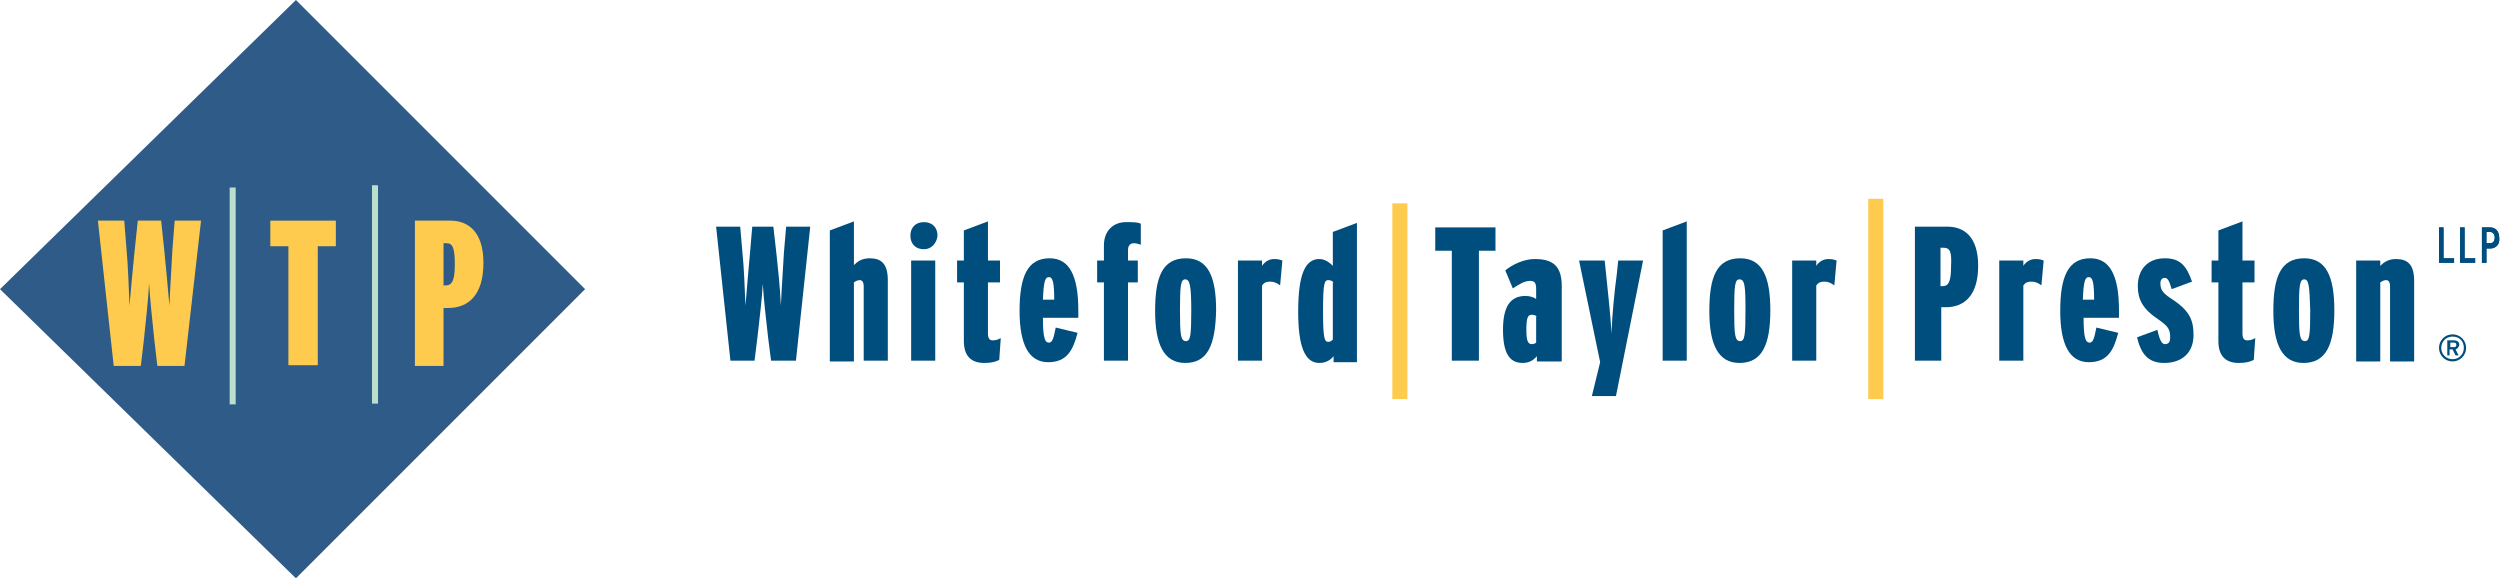 <?xml version="1.0" encoding="utf-8"?>
<!-- Generator: Adobe Illustrator 19.2.1, SVG Export Plug-In . SVG Version: 6.00 Build 0)  -->
<svg version="1.1" id="Layer_1" xmlns="http://www.w3.org/2000/svg" xmlns:xlink="http://www.w3.org/1999/xlink" x="0px" y="0px"
	 viewBox="0 0 332 76.8" style="enable-background:new 0 0 332 76.8;" xml:space="preserve">
<style type="text/css">
	.st0{fill:#004E7D;}
	.st1{fill:#FFCB4E;}
	.st2{fill:#2E5B87;}
	.st3{fill:#BAE0CD;}
</style>
<g>
	<g>
		<path class="st0" d="M105.7,47.9h-3.3l-0.4-3.1c-0.3-2.6-0.6-5.3-0.7-7.1c-0.1,1.8-0.4,4.4-0.7,7l-0.4,3.2H97l-1.9-17.8h3.2
			l0.3,3.5c0.2,1.9,0.3,4.6,0.4,7c0.2-2.3,0.4-5,0.6-7l0.3-3.5h2.8l0.4,3.5c0.2,1.9,0.5,4.6,0.6,7c0.1-2.3,0.3-5,0.4-7l0.3-3.5h3.2
			L105.7,47.9z"/>
		<path class="st0" d="M114.7,47.9V38c0-0.5-0.2-0.8-0.5-0.8c-0.3,0-0.5,0.1-0.8,0.3v10.5h-3.2V30.6l3.2-1.2v5.8
			c0.5-0.5,1.1-0.9,2.1-0.9c1.5,0,2.4,0.7,2.4,2.9v10.7H114.7z"/>
		<path class="st0" d="M122.7,33.1c-1.1,0-1.8-0.7-1.8-1.8c0-1.1,0.7-1.8,1.8-1.8c1.1,0,1.8,0.7,1.8,1.8
			C124.4,32.3,123.7,33.1,122.7,33.1z M121,47.9V34.6h3.2v13.3H121z"/>
		<path class="st0" d="M132.7,47.8c-0.6,0.3-1.2,0.4-2,0.4c-1.7,0-2.7-0.9-2.7-2.9v-7.8h-0.9v-2.9h0.9v-4l3.2-1.2v5.2h1.6v2.9h-1.6
			v6.8c0,0.6,0.2,0.9,0.6,0.9c0.5,0,0.7-0.1,1.1-0.3L132.7,47.8z"/>
		<path class="st0" d="M138.5,42.2c0,2.8,0.3,3.3,0.8,3.3c0.4,0,0.6-0.4,0.9-2l2.9,0.7c-0.6,2.3-1.4,3.9-3.9,3.9
			c-2.6,0-3.8-2.4-3.8-6.8c0-4.5,1-7,4-7c2.6,0,3.8,2.3,3.8,6.9c0,0.2,0,0.8,0,1H138.5z M139.3,36.8c-0.5,0-0.7,0.5-0.8,3h1.5
			C140,37.5,139.8,36.8,139.3,36.8z"/>
		<path class="st0" d="M150.6,32.3c-0.5,0-0.8,0.3-0.8,0.9v1.4h1.3v2.9h-1.3v10.4h-3.2V37.5h-0.9v-2.9h0.9v-2c0-2.1,1.4-3.1,2.9-3.1
			c1.1,0,1.5,0,2,0.2v2.8C151.2,32.4,150.9,32.3,150.6,32.3z"/>
		<path class="st0" d="M157.4,48.2c-2.8,0-4-2.4-4-6.9c0-4.4,0.9-7,4.1-7c2.9,0,4,2.4,4,6.9C161.4,45.8,160.4,48.2,157.4,48.2z
			 M157.4,37.1c-0.6,0-0.7,0.8-0.7,4.1c0,3.3,0.1,4.1,0.8,4.1c0.6,0,0.7-0.8,0.7-4.1C158.2,37.9,158,37.1,157.4,37.1z"/>
		<path class="st0" d="M170,37.9c-0.4-0.3-0.8-0.5-1.3-0.5c-0.5,0-0.8,0.1-1.1,0.5v10h-3.2V34.6h3.2v0.7c0.4-0.6,1-0.9,1.6-0.9
			c0.6,0,0.8,0.1,1.1,0.2L170,37.9z"/>
		<path class="st0" d="M177.1,47.9v-0.6c-0.4,0.5-1,0.9-1.9,0.9c-2,0-2.8-2.4-2.8-6.8c0-4.9,0.9-7,2.8-7c0.7,0,1.3,0.4,1.8,0.9v-4.5
			l3.2-1.2v18.5H177.1z M177.1,37.5c-0.2-0.2-0.4-0.3-0.7-0.3c-0.5,0-0.7,0.3-0.7,4.1c0,3.7,0.2,4.1,0.7,4.1c0.2,0,0.4-0.1,0.6-0.3
			V37.5z"/>
		<path class="st1" d="M184.9,53V27h2v26H184.9z"/>
		<path class="st0" d="M196.4,33.3v14.6h-3.6V33.3h-2.2v-3.1h8v3.1H196.4z"/>
		<path class="st0" d="M204.1,47.9v-0.6c-0.5,0.6-1.1,0.9-1.9,0.9c-1.8,0-2.6-1.4-2.6-4.4c0-3,0.9-4.5,3-4.5c0.6,0,1.1,0.2,1.4,0.4
			v-1.4c0-0.7-0.2-1-0.8-1c-0.7,0-1.4,0.4-2.3,1l-1-2.4c1-0.8,2.5-1.5,3.9-1.5c2.4,0,3.6,0.9,3.6,3.6v10H204.1z M204.1,42
			c-0.2-0.1-0.3-0.2-0.7-0.2c-0.5,0-0.7,0.4-0.7,2c0,1.4,0.2,1.9,0.7,1.9c0.3,0,0.5-0.1,0.6-0.2V42z"/>
		<path class="st0" d="M214.6,52.6h-3.2l1.1-4.5l-2.8-13.5h3.4l0.2,1.9c0.2,2.2,0.6,5.3,0.7,7.8c0.1-2.5,0.4-5.6,0.7-7.8l0.2-1.9
			h3.3L214.6,52.6z"/>
		<path class="st0" d="M220.8,47.9V30.6l3.2-1.2v18.5H220.8z"/>
		<path class="st0" d="M231,48.2c-2.8,0-4-2.4-4-6.9c0-4.4,0.9-7,4.1-7c2.9,0,4,2.4,4,6.9C235.1,45.8,234,48.2,231,48.2z M231,37.1
			c-0.6,0-0.7,0.8-0.7,4.1c0,3.3,0.1,4.1,0.8,4.1c0.6,0,0.7-0.8,0.7-4.1C231.8,37.9,231.7,37.1,231,37.1z"/>
		<path class="st0" d="M243.6,37.9c-0.4-0.3-0.8-0.5-1.3-0.5c-0.5,0-0.8,0.1-1.1,0.5v10h-3.2V34.6h3.2v0.7c0.4-0.6,1-0.9,1.6-0.9
			c0.6,0,0.8,0.1,1.1,0.2L243.6,37.9z"/>
		<path class="st1" d="M248.1,53V26.4h2V53H248.1z"/>
		<path class="st0" d="M258.4,40.8h-0.6v7.1h-3.5V30.1h4.3c2.2,0,4.1,1.3,4.1,5.2S260.9,40.8,258.4,40.8z M258.1,32.9h-0.4V38h0.3
			c0.8,0,1.1-0.7,1.1-2.6C259.2,33.5,259,32.9,258.1,32.9z"/>
		<path class="st0" d="M271.1,37.9c-0.4-0.3-0.8-0.5-1.3-0.5c-0.5,0-0.8,0.1-1.1,0.5v10h-3.2V34.6h3.2v0.7c0.4-0.6,1-0.9,1.6-0.9
			c0.6,0,0.8,0.1,1.1,0.2L271.1,37.9z"/>
		<path class="st0" d="M276.7,42.2c0,2.8,0.3,3.3,0.8,3.3c0.4,0,0.6-0.4,0.9-2l2.9,0.7c-0.6,2.3-1.4,3.9-3.9,3.9
			c-2.6,0-3.8-2.4-3.8-6.8c0-4.5,1-7,4-7c2.6,0,3.8,2.3,3.8,6.9c0,0.2,0,0.8,0,1H276.7z M277.4,36.8c-0.5,0-0.7,0.5-0.8,3h1.5
			C278.1,37.5,277.9,36.8,277.4,36.8z"/>
		<path class="st0" d="M287.4,48.2c-2.2,0-3.1-1.3-3.6-3.4l2.7-1c0.3,1.4,0.6,1.9,1,1.9c0.5,0,0.7-0.3,0.7-0.9
			c0-1.1-0.3-1.5-1.6-2.4c-2.1-1.4-2.7-2.7-2.7-4.4c0-2.2,1.3-3.7,3.6-3.7c2.1,0,2.9,1.1,3.6,3.1l-2.7,1c-0.3-1-0.5-1.5-0.9-1.5
			c-0.4,0-0.6,0.3-0.6,0.7c0,1,0.4,1.4,1.8,2.3c2.2,1.5,2.6,2.8,2.6,4.6C291.3,46.9,289.7,48.2,287.4,48.2z"/>
		<path class="st0" d="M299.3,47.8c-0.6,0.3-1.2,0.4-2,0.4c-1.7,0-2.7-0.9-2.7-2.9v-7.8h-0.9v-2.9h0.9v-4l3.2-1.2v5.2h1.6v2.9h-1.6
			v6.8c0,0.6,0.2,0.9,0.6,0.9c0.5,0,0.7-0.1,1.1-0.3L299.3,47.8z"/>
		<path class="st0" d="M305.9,48.2c-2.8,0-4-2.4-4-6.9c0-4.4,0.9-7,4.1-7c2.9,0,4,2.4,4,6.9C310,45.8,308.9,48.2,305.9,48.2z
			 M306,37.1c-0.6,0-0.7,0.8-0.7,4.1c0,3.3,0.1,4.1,0.8,4.1c0.6,0,0.7-0.8,0.7-4.1C306.7,37.9,306.6,37.1,306,37.1z"/>
		<path class="st0" d="M317.4,47.9V38c0-0.5-0.2-0.8-0.5-0.8c-0.3,0-0.5,0.1-0.8,0.3v10.5h-3.2V34.6h3.2v0.7
			c0.5-0.5,1.1-0.9,2.1-0.9c1.5,0,2.4,0.7,2.4,2.9v10.7H317.4z"/>
	</g>
	<g>
		<path class="st0" d="M323.9,34.9v-4.7h0.6v4.1h1.4v0.6H323.9z"/>
		<path class="st0" d="M326.7,34.9v-4.7h0.6v4.1h1.4v0.6H326.7z"/>
		<path class="st0" d="M330.7,33h-0.5v1.9h-0.6v-4.7h1.1c0.6,0,1.2,0.4,1.2,1.4C332,32.5,331.4,33,330.7,33z M330.7,30.8h-0.5v1.5
			h0.5c0.4,0,0.6-0.3,0.6-0.8C331.3,31.1,331,30.8,330.7,30.8z"/>
	</g>
	<g>
		<path class="st0" d="M323.9,34.9v-4.7h0.6v4.1h1.4v0.6H323.9z"/>
		<path class="st0" d="M326.7,34.9v-4.7h0.6v4.1h1.4v0.6H326.7z"/>
		<path class="st0" d="M330.7,33h-0.5v1.9h-0.6v-4.7h1.1c0.6,0,1.2,0.4,1.2,1.4C332,32.5,331.4,33,330.7,33z M330.7,30.8h-0.5v1.5
			h0.5c0.4,0,0.6-0.3,0.6-0.8C331.3,31.1,331,30.8,330.7,30.8z"/>
	</g>
	<g>
		<path class="st0" d="M325.7,48c-1,0-1.8-0.8-1.8-1.8c0-1,0.8-1.8,1.8-1.8c1,0,1.8,0.8,1.8,1.8C327.5,47.2,326.7,48,325.7,48z
			 M325.7,44.7c-0.9,0-1.5,0.7-1.5,1.5c0,0.9,0.7,1.5,1.5,1.5c0.9,0,1.5-0.7,1.5-1.5C327.2,45.3,326.6,44.7,325.7,44.7z M326.1,46.4
			l0.4,0.8h-0.4l-0.4-0.8h-0.4v0.8H325v-2h0.9c0.4,0,0.7,0.2,0.7,0.6C326.5,46.1,326.4,46.3,326.1,46.4z M325.9,45.5h-0.5v0.6h0.5
			c0.2,0,0.3-0.1,0.3-0.3C326.2,45.6,326.1,45.5,325.9,45.5z"/>
	</g>
	<polygon class="st2" points="77.7,38.4 39.3,76.8 0,38.4 39.3,0 	"/>
	<path class="st1" d="M24.5,48.6h-3.6l-0.4-3.4c-0.3-2.9-0.6-5.7-0.7-7.6c-0.1,2-0.4,4.8-0.7,7.6l-0.4,3.4h-3.6L13,29.3h3.5l0.3,3.8
		c0.2,2.1,0.3,5,0.4,7.5c0.2-2.5,0.5-5.5,0.7-7.5l0.4-3.8h3.1l0.4,3.8c0.2,2.1,0.5,5,0.7,7.5c0.1-2.5,0.3-5.4,0.4-7.5l0.3-3.8h3.5
		L24.5,48.6z"/>
	<path class="st1" d="M42.2,32.7v15.8h-3.9V32.7h-2.4v-3.4h8.7v3.4H42.2z"/>
	<path class="st1" d="M59.5,40.9h-0.6v7.7h-3.8V29.3h4.7c2.3,0,4.4,1.4,4.4,5.6C64.2,39.2,62.2,40.9,59.5,40.9z M59.3,32.3h-0.4v5.6
		h0.3c0.9,0,1.2-0.8,1.2-2.8C60.4,32.9,60.1,32.3,59.3,32.3z"/>
	<path class="st3" d="M30.5,53.6V24.9h0.8v28.8H30.5z"/>
	<path class="st3" d="M49.4,53.6v-29h0.8v29H49.4z"/>
</g>
</svg>
